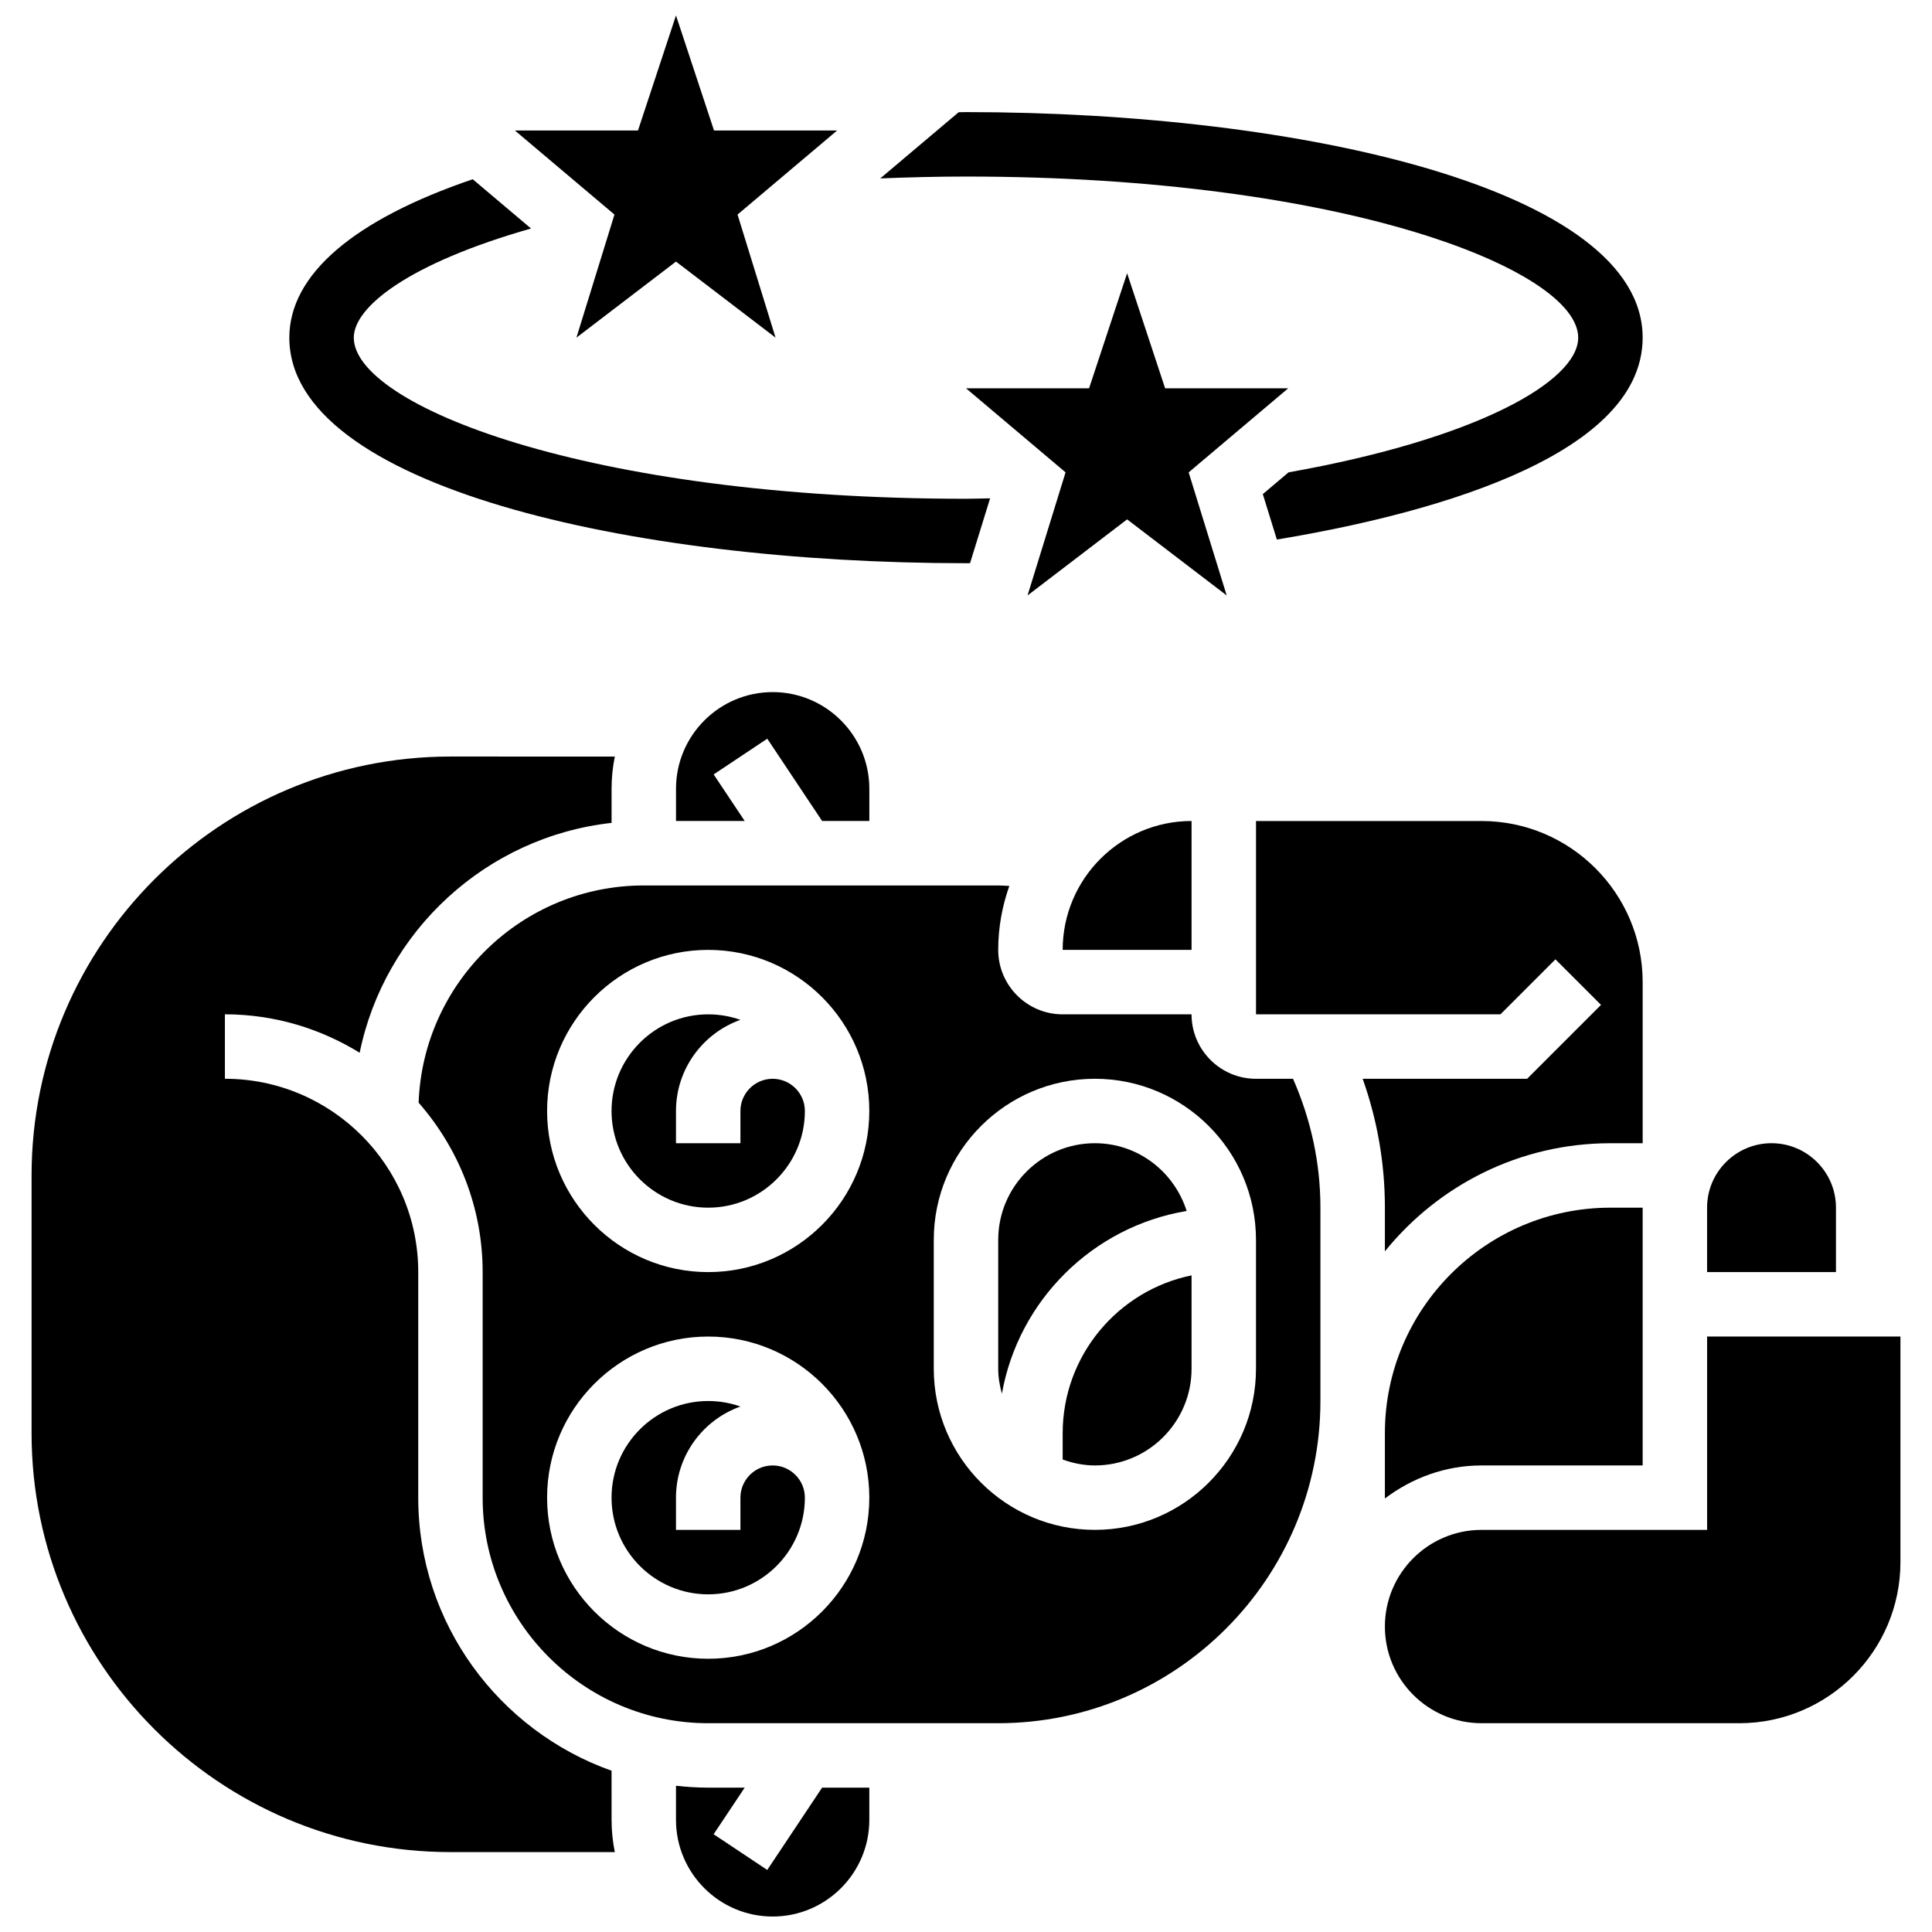 <?xml version="1.0" encoding="UTF-8"?>
<!-- Uploaded to: SVG Repo, www.svgrepo.com, Generator: SVG Repo Mixer Tools -->
<svg width="800px" height="800px" version="1.1" viewBox="144 144 512 512" xmlns="http://www.w3.org/2000/svg">
 <defs>
  <clipPath id="b">
   <path d="m280 148.09h86v85.906h-86z"/>
  </clipPath>
  <clipPath id="a">
   <path d="m323 617h52v34.902h-52z"/>
  </clipPath>
 </defs>
 <path d="m452.77 246.9-10.074-30.492-10.078 30.492h-32.617l26.383 22.281-10.074 32.617 26.387-20.16 26.387 20.16-10.078-32.617 26.387-22.281z"/>
 <g clip-path="url(#b)">
  <path d="m296.76 233.48 26.383-20.16 26.387 20.16-10.074-32.617 26.387-22.281h-32.621l-10.078-30.492-10.074 30.492h-32.621l26.387 22.281z"/>
 </g>
 <g clip-path="url(#a)">
  <path d="m347.33 639.56-14.211-9.469 8.234-12.348h-9.668c-2.887 0-5.731-0.188-8.539-0.504v9.043c0 14.125 11.492 25.617 25.617 25.617s25.617-11.492 25.617-25.617v-8.539h-12.512z"/>
 </g>
 <path d="m348.76 532.36c-4.703 0-8.539 3.824-8.539 8.539v8.539h-17.078v-8.539c0-11.137 7.141-20.629 17.078-24.156-2.672-0.941-5.539-1.461-8.539-1.461-14.125 0-25.617 11.492-25.617 25.617s11.492 25.617 25.617 25.617 25.617-11.492 25.617-25.617c0.004-4.715-3.832-8.539-8.539-8.539z"/>
 <path d="m306.07 613.26c-29.801-10.578-51.234-38.98-51.234-72.371v-59.773c0-28.258-22.98-51.234-51.234-51.234v-17.078c13.098 0 25.309 3.773 35.711 10.188 6.602-32.277 33.523-57.23 66.758-60.918v-9.039c0-2.922 0.301-5.781 0.863-8.539l-43.559-0.004c-61.207 0-111.01 49.801-111.01 111.01v68.312c0 61.207 49.801 111.01 111.01 111.01h43.559c-0.562-2.758-0.863-5.617-0.863-8.539z"/>
 <path d="m361.87 361.57h12.512v-8.539c0-14.125-11.492-25.617-25.617-25.617s-25.617 11.492-25.617 25.617v8.539h18.207l-8.23-12.34 14.211-9.469z"/>
 <path d="m630.55 464.04c0-9.418-7.66-17.078-17.078-17.078-9.418 0-17.078 7.66-17.078 17.078v17.078h34.156z"/>
 <path d="m425.62 395.73h34.156v-34.156c-18.84 0-34.156 15.316-34.156 34.156z"/>
 <path d="m348.76 429.89c-4.703 0-8.539 3.824-8.539 8.539v8.539h-17.078v-8.539c0-11.137 7.141-20.629 17.078-24.156-2.672-0.941-5.539-1.461-8.539-1.461-14.125 0-25.617 11.492-25.617 25.617s11.492 25.617 25.617 25.617 25.617-11.492 25.617-25.617c0.004-4.715-3.832-8.539-8.539-8.539z"/>
 <path d="m511.01 523.82v17.301c7.156-5.422 15.969-8.762 25.617-8.762h42.695v-68.312h-8.539c-32.961 0-59.773 26.82-59.773 59.773z"/>
 <path d="m505.12 429.89c3.867 10.906 5.891 22.328 5.891 34.156v11.578c14.098-17.453 35.641-28.656 59.773-28.656h8.539v-42.695c0-23.543-19.152-42.695-42.695-42.695h-59.773v51.234h64.777l14.578-14.578 12.074 12.074-19.582 19.582z"/>
 <path d="m476.85 429.89c-9.418 0-17.078-7.66-17.078-17.078h-34.156c-9.418 0-17.078-7.66-17.078-17.078 0-5.953 1.066-11.641 2.945-16.949-0.984-0.035-1.965-0.129-2.945-0.129h-93.934c-32.211 0-58.484 25.625-59.664 57.562 10.531 12.02 16.969 27.707 16.969 44.906v59.773c0 32.953 26.812 59.773 59.773 59.773h76.852c47.086 0 85.391-38.305 85.391-85.391v-51.234c0-11.945-2.535-23.391-7.258-34.156zm-145.17 153.7c-23.543 0-42.695-19.152-42.695-42.695s19.152-42.695 42.695-42.695c23.543 0 42.695 19.152 42.695 42.695 0.004 23.543-19.152 42.695-42.695 42.695zm0-102.47c-23.543 0-42.695-19.152-42.695-42.695s19.152-42.695 42.695-42.695c23.543 0 42.695 19.152 42.695 42.695 0.004 23.543-19.152 42.695-42.695 42.695zm145.17 25.617c0 23.543-19.152 42.695-42.695 42.695s-42.695-19.152-42.695-42.695v-34.156c0-23.543 19.152-42.695 42.695-42.695s42.695 19.152 42.695 42.695z"/>
 <path d="m596.4 498.2v51.234h-59.773c-14.125 0-25.617 11.492-25.617 25.617s11.492 25.617 25.617 25.617h68.312c23.543 0 42.695-19.152 42.695-42.695v-59.773z"/>
 <path d="m458.47 464.92c-3.277-10.367-12.875-17.957-24.316-17.957-14.125 0-25.617 11.492-25.617 25.617v34.156c0 2.305 0.402 4.492 0.973 6.617 4.406-24.781 24.09-44.285 48.961-48.434z"/>
 <path d="m425.62 523.82v6.969c2.68 0.957 5.531 1.57 8.539 1.57 14.125 0 25.617-11.492 25.617-25.617v-24.754c-19.461 3.969-34.156 21.219-34.156 41.832z"/>
 <path d="m562.24 233.48c0 11.52-26.734 26.82-76.758 35.695l-6.824 5.766 3.723 12.039c36.258-5.988 96.938-20.871 96.938-53.5 0-39.246-90.207-59.773-179.32-59.773-0.648 0-1.289 0.035-1.945 0.035l-20.777 17.539c7.504-0.301 15.086-0.496 22.723-0.496 100.52 0 162.24 24.867 162.24 42.695z"/>
 <path d="m400 293.26c0.367 0 0.707-0.016 1.074-0.016l5.312-17.18c-2.144 0.023-4.227 0.117-6.387 0.117-100.52 0-162.24-24.867-162.24-42.695 0-8.18 14.66-19.734 46.973-28.93l-15.457-13.055c-31.535 10.73-48.598 25.273-48.598 41.984 0 39.246 90.207 59.773 179.32 59.773z"/>
</svg>